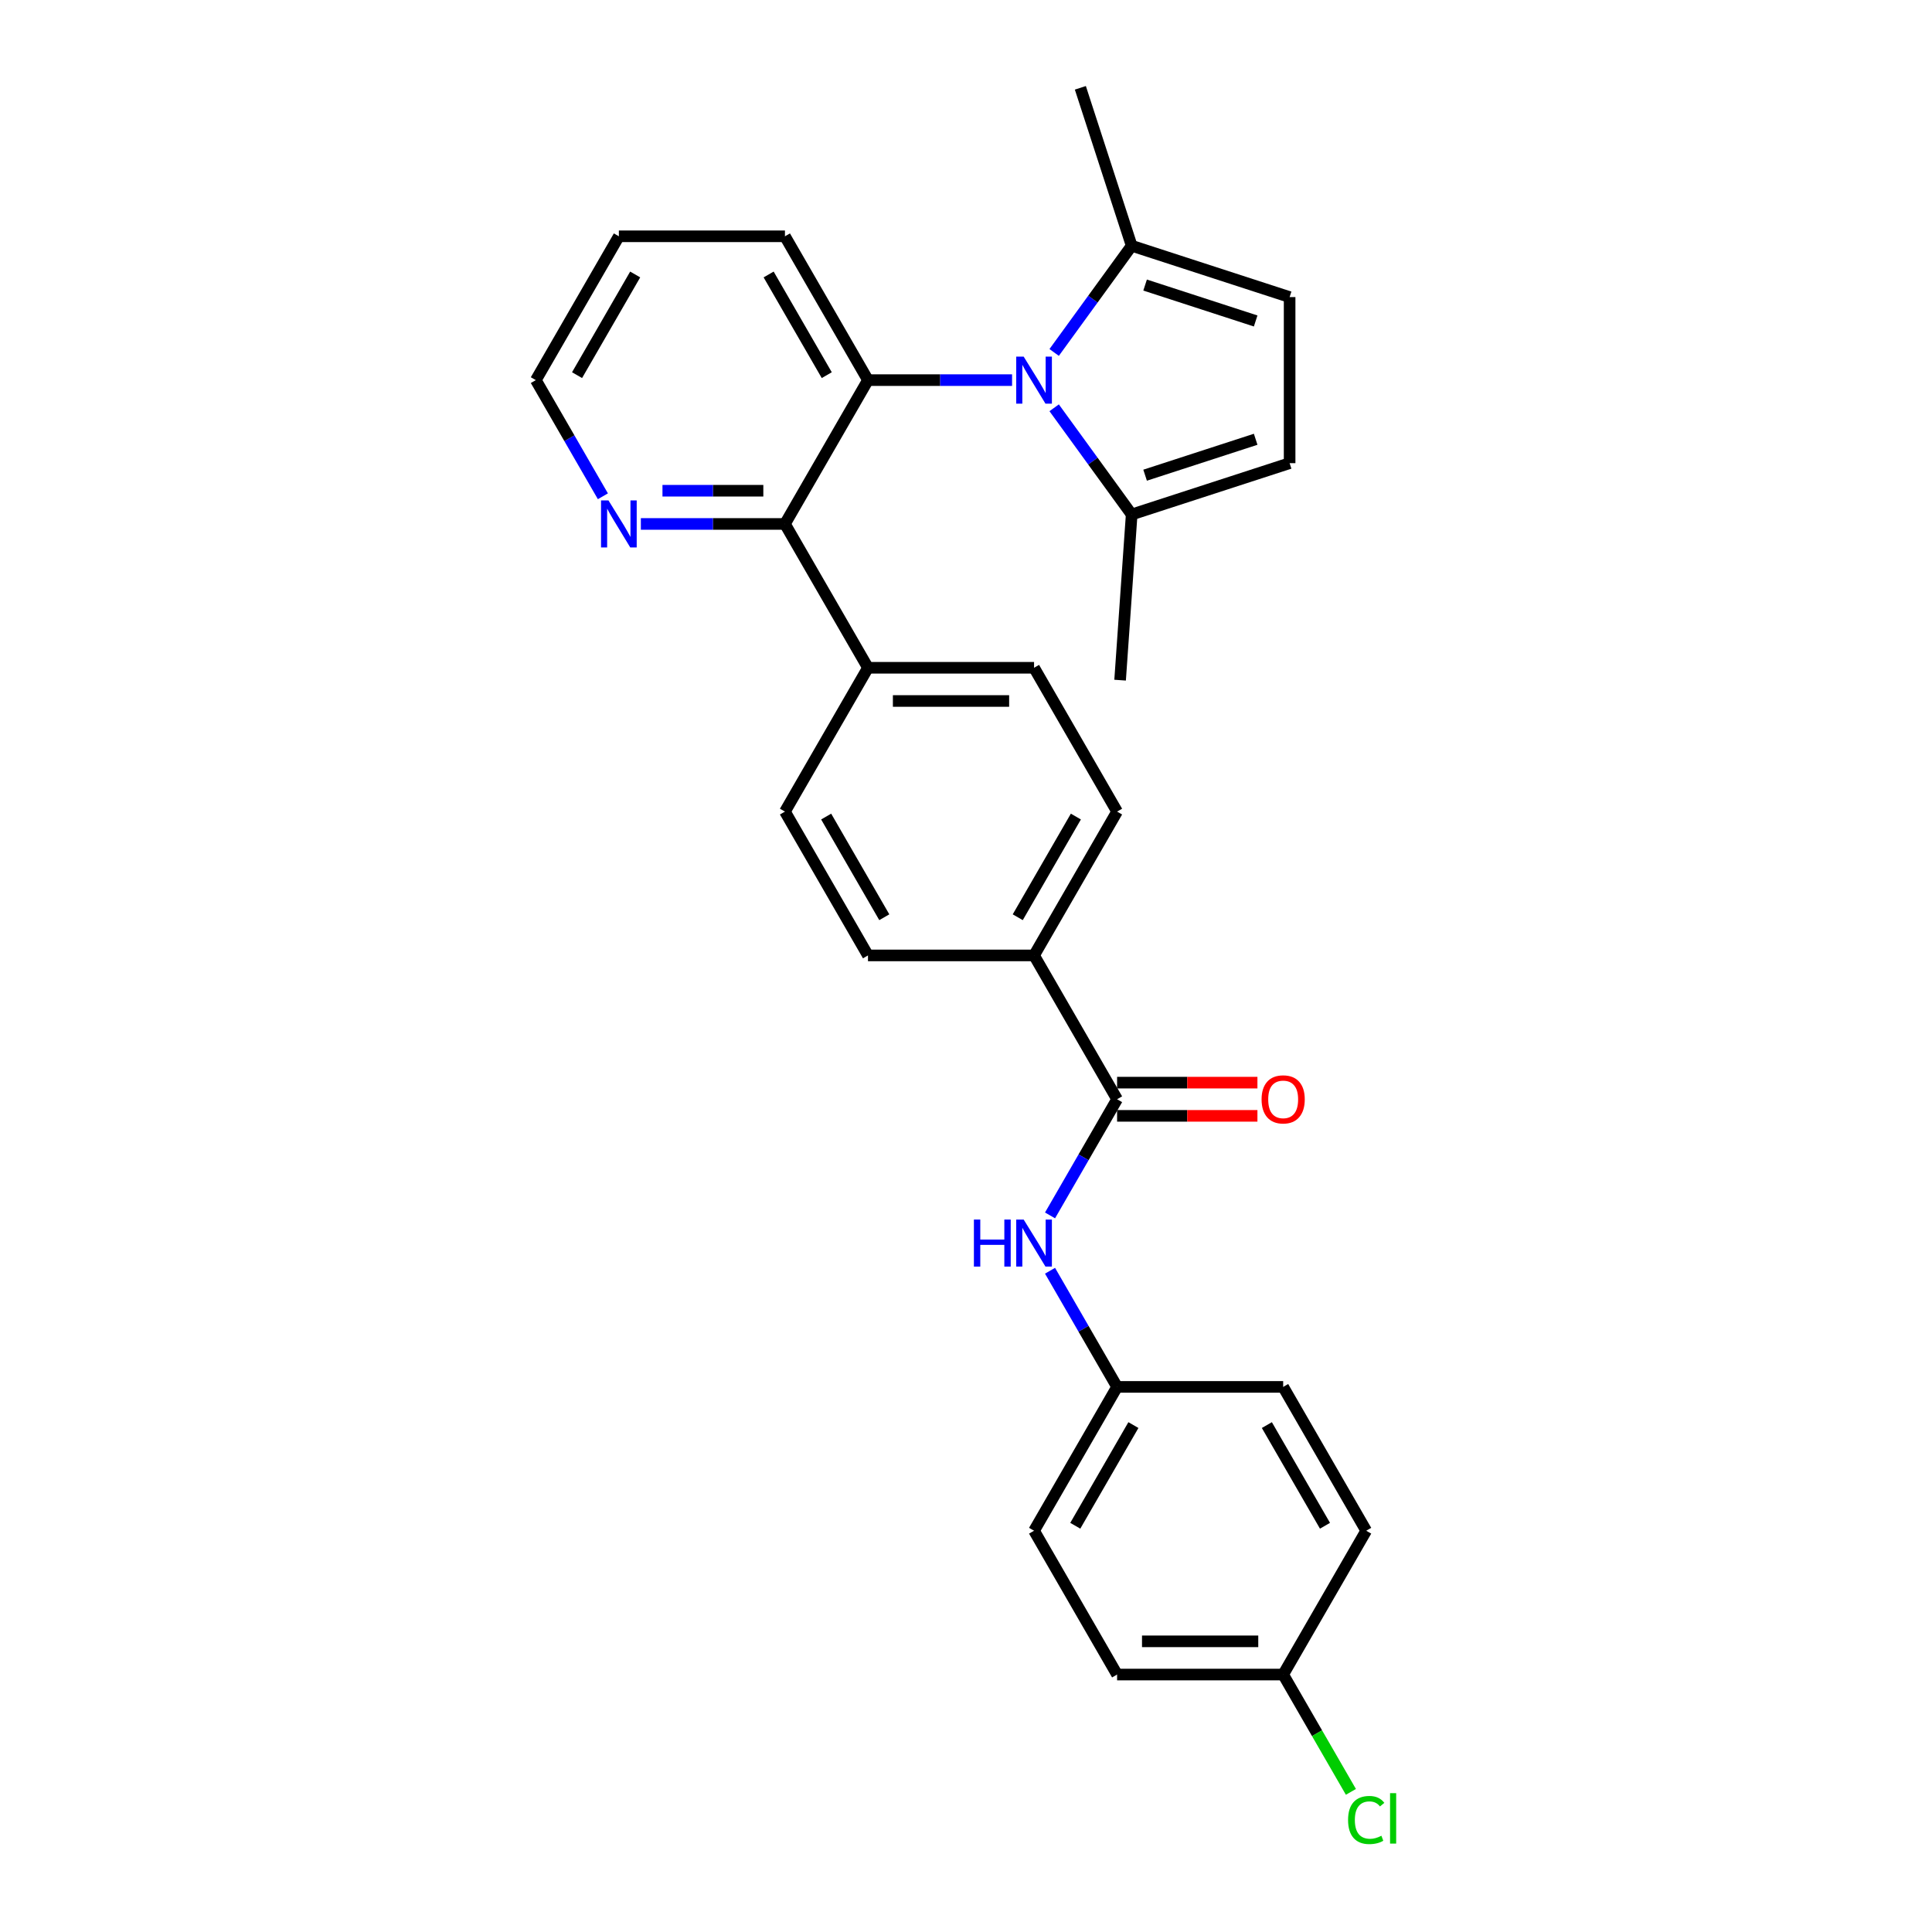 <?xml version='1.0' encoding='iso-8859-1'?>
<svg version='1.1' baseProfile='full'
              xmlns='http://www.w3.org/2000/svg'
                      xmlns:rdkit='http://www.rdkit.org/xml'
                      xmlns:xlink='http://www.w3.org/1999/xlink'
                  xml:space='preserve'
width='1000px' height='1000px' viewBox='0 0 1000 1000'>
<!-- END OF HEADER -->
<rect style='opacity:1.0;fill:#FFFFFF;stroke:none' width='1000' height='1000' x='0' y='0'> </rect>
<path class='bond-0' d='M 523.845,196.751 L 486.556,196.751' style='fill:none;fill-rule:evenodd;stroke:#0000FF;stroke-width:6px;stroke-linecap:butt;stroke-linejoin:miter;stroke-opacity:1' />
<path class='bond-0' d='M 486.556,196.751 L 449.266,196.751' style='fill:none;fill-rule:evenodd;stroke:#000000;stroke-width:6px;stroke-linecap:butt;stroke-linejoin:miter;stroke-opacity:1' />
<path class='bond-3' d='M 545.631,211.072 L 565.692,238.683' style='fill:none;fill-rule:evenodd;stroke:#0000FF;stroke-width:6px;stroke-linecap:butt;stroke-linejoin:miter;stroke-opacity:1' />
<path class='bond-3' d='M 565.692,238.683 L 585.753,266.294' style='fill:none;fill-rule:evenodd;stroke:#000000;stroke-width:6px;stroke-linecap:butt;stroke-linejoin:miter;stroke-opacity:1' />
<path class='bond-4' d='M 545.631,182.43 L 565.692,154.819' style='fill:none;fill-rule:evenodd;stroke:#0000FF;stroke-width:6px;stroke-linecap:butt;stroke-linejoin:miter;stroke-opacity:1' />
<path class='bond-4' d='M 565.692,154.819 L 585.753,127.207' style='fill:none;fill-rule:evenodd;stroke:#000000;stroke-width:6px;stroke-linecap:butt;stroke-linejoin:miter;stroke-opacity:1' />
<path class='bond-1' d='M 449.266,196.751 L 406.286,271.194' style='fill:none;fill-rule:evenodd;stroke:#000000;stroke-width:6px;stroke-linecap:butt;stroke-linejoin:miter;stroke-opacity:1' />
<path class='bond-18' d='M 449.266,196.751 L 406.286,122.307' style='fill:none;fill-rule:evenodd;stroke:#000000;stroke-width:6px;stroke-linecap:butt;stroke-linejoin:miter;stroke-opacity:1' />
<path class='bond-18' d='M 427.931,194.18 L 397.845,142.07' style='fill:none;fill-rule:evenodd;stroke:#000000;stroke-width:6px;stroke-linecap:butt;stroke-linejoin:miter;stroke-opacity:1' />
<path class='bond-8' d='M 406.286,271.194 L 368.997,271.194' style='fill:none;fill-rule:evenodd;stroke:#000000;stroke-width:6px;stroke-linecap:butt;stroke-linejoin:miter;stroke-opacity:1' />
<path class='bond-8' d='M 368.997,271.194 L 331.707,271.194' style='fill:none;fill-rule:evenodd;stroke:#0000FF;stroke-width:6px;stroke-linecap:butt;stroke-linejoin:miter;stroke-opacity:1' />
<path class='bond-8' d='M 395.099,254.002 L 368.997,254.002' style='fill:none;fill-rule:evenodd;stroke:#000000;stroke-width:6px;stroke-linecap:butt;stroke-linejoin:miter;stroke-opacity:1' />
<path class='bond-8' d='M 368.997,254.002 L 342.894,254.002' style='fill:none;fill-rule:evenodd;stroke:#0000FF;stroke-width:6px;stroke-linecap:butt;stroke-linejoin:miter;stroke-opacity:1' />
<path class='bond-10' d='M 406.286,271.194 L 449.266,345.638' style='fill:none;fill-rule:evenodd;stroke:#000000;stroke-width:6px;stroke-linecap:butt;stroke-linejoin:miter;stroke-opacity:1' />
<path class='bond-2' d='M 578.207,568.969 L 535.226,494.525' style='fill:none;fill-rule:evenodd;stroke:#000000;stroke-width:6px;stroke-linecap:butt;stroke-linejoin:miter;stroke-opacity:1' />
<path class='bond-7' d='M 578.207,568.969 L 560.851,599.03' style='fill:none;fill-rule:evenodd;stroke:#000000;stroke-width:6px;stroke-linecap:butt;stroke-linejoin:miter;stroke-opacity:1' />
<path class='bond-7' d='M 560.851,599.03 L 543.495,629.092' style='fill:none;fill-rule:evenodd;stroke:#0000FF;stroke-width:6px;stroke-linecap:butt;stroke-linejoin:miter;stroke-opacity:1' />
<path class='bond-11' d='M 578.207,577.565 L 614.525,577.565' style='fill:none;fill-rule:evenodd;stroke:#000000;stroke-width:6px;stroke-linecap:butt;stroke-linejoin:miter;stroke-opacity:1' />
<path class='bond-11' d='M 614.525,577.565 L 650.843,577.565' style='fill:none;fill-rule:evenodd;stroke:#FF0000;stroke-width:6px;stroke-linecap:butt;stroke-linejoin:miter;stroke-opacity:1' />
<path class='bond-11' d='M 578.207,560.373 L 614.525,560.373' style='fill:none;fill-rule:evenodd;stroke:#000000;stroke-width:6px;stroke-linecap:butt;stroke-linejoin:miter;stroke-opacity:1' />
<path class='bond-11' d='M 614.525,560.373 L 650.843,560.373' style='fill:none;fill-rule:evenodd;stroke:#FF0000;stroke-width:6px;stroke-linecap:butt;stroke-linejoin:miter;stroke-opacity:1' />
<path class='bond-6' d='M 585.753,266.294 L 667.505,239.731' style='fill:none;fill-rule:evenodd;stroke:#000000;stroke-width:6px;stroke-linecap:butt;stroke-linejoin:miter;stroke-opacity:1' />
<path class='bond-6' d='M 592.703,245.959 L 649.93,227.365' style='fill:none;fill-rule:evenodd;stroke:#000000;stroke-width:6px;stroke-linecap:butt;stroke-linejoin:miter;stroke-opacity:1' />
<path class='bond-24' d='M 585.753,266.294 L 579.761,352.045' style='fill:none;fill-rule:evenodd;stroke:#000000;stroke-width:6px;stroke-linecap:butt;stroke-linejoin:miter;stroke-opacity:1' />
<path class='bond-5' d='M 585.753,127.207 L 667.505,153.771' style='fill:none;fill-rule:evenodd;stroke:#000000;stroke-width:6px;stroke-linecap:butt;stroke-linejoin:miter;stroke-opacity:1' />
<path class='bond-5' d='M 592.703,147.543 L 649.93,166.137' style='fill:none;fill-rule:evenodd;stroke:#000000;stroke-width:6px;stroke-linecap:butt;stroke-linejoin:miter;stroke-opacity:1' />
<path class='bond-25' d='M 585.753,127.207 L 559.189,45.455' style='fill:none;fill-rule:evenodd;stroke:#000000;stroke-width:6px;stroke-linecap:butt;stroke-linejoin:miter;stroke-opacity:1' />
<path class='bond-28' d='M 667.505,153.771 L 667.505,239.731' style='fill:none;fill-rule:evenodd;stroke:#000000;stroke-width:6px;stroke-linecap:butt;stroke-linejoin:miter;stroke-opacity:1' />
<path class='bond-16' d='M 543.495,657.734 L 560.851,687.795' style='fill:none;fill-rule:evenodd;stroke:#0000FF;stroke-width:6px;stroke-linecap:butt;stroke-linejoin:miter;stroke-opacity:1' />
<path class='bond-16' d='M 560.851,687.795 L 578.207,717.856' style='fill:none;fill-rule:evenodd;stroke:#000000;stroke-width:6px;stroke-linecap:butt;stroke-linejoin:miter;stroke-opacity:1' />
<path class='bond-29' d='M 312.058,256.873 L 294.702,226.812' style='fill:none;fill-rule:evenodd;stroke:#0000FF;stroke-width:6px;stroke-linecap:butt;stroke-linejoin:miter;stroke-opacity:1' />
<path class='bond-29' d='M 294.702,226.812 L 277.346,196.751' style='fill:none;fill-rule:evenodd;stroke:#000000;stroke-width:6px;stroke-linecap:butt;stroke-linejoin:miter;stroke-opacity:1' />
<path class='bond-9' d='M 535.226,494.525 L 578.207,420.082' style='fill:none;fill-rule:evenodd;stroke:#000000;stroke-width:6px;stroke-linecap:butt;stroke-linejoin:miter;stroke-opacity:1' />
<path class='bond-9' d='M 526.785,474.763 L 556.871,422.652' style='fill:none;fill-rule:evenodd;stroke:#000000;stroke-width:6px;stroke-linecap:butt;stroke-linejoin:miter;stroke-opacity:1' />
<path class='bond-30' d='M 535.226,494.525 L 449.266,494.525' style='fill:none;fill-rule:evenodd;stroke:#000000;stroke-width:6px;stroke-linecap:butt;stroke-linejoin:miter;stroke-opacity:1' />
<path class='bond-14' d='M 449.266,345.638 L 406.286,420.082' style='fill:none;fill-rule:evenodd;stroke:#000000;stroke-width:6px;stroke-linecap:butt;stroke-linejoin:miter;stroke-opacity:1' />
<path class='bond-15' d='M 449.266,345.638 L 535.226,345.638' style='fill:none;fill-rule:evenodd;stroke:#000000;stroke-width:6px;stroke-linecap:butt;stroke-linejoin:miter;stroke-opacity:1' />
<path class='bond-15' d='M 462.16,362.83 L 522.332,362.83' style='fill:none;fill-rule:evenodd;stroke:#000000;stroke-width:6px;stroke-linecap:butt;stroke-linejoin:miter;stroke-opacity:1' />
<path class='bond-12' d='M 449.266,494.525 L 406.286,420.082' style='fill:none;fill-rule:evenodd;stroke:#000000;stroke-width:6px;stroke-linecap:butt;stroke-linejoin:miter;stroke-opacity:1' />
<path class='bond-12' d='M 457.708,474.763 L 427.622,422.652' style='fill:none;fill-rule:evenodd;stroke:#000000;stroke-width:6px;stroke-linecap:butt;stroke-linejoin:miter;stroke-opacity:1' />
<path class='bond-13' d='M 578.207,420.082 L 535.226,345.638' style='fill:none;fill-rule:evenodd;stroke:#000000;stroke-width:6px;stroke-linecap:butt;stroke-linejoin:miter;stroke-opacity:1' />
<path class='bond-20' d='M 578.207,717.856 L 664.167,717.856' style='fill:none;fill-rule:evenodd;stroke:#000000;stroke-width:6px;stroke-linecap:butt;stroke-linejoin:miter;stroke-opacity:1' />
<path class='bond-21' d='M 578.207,717.856 L 535.226,792.3' style='fill:none;fill-rule:evenodd;stroke:#000000;stroke-width:6px;stroke-linecap:butt;stroke-linejoin:miter;stroke-opacity:1' />
<path class='bond-21' d='M 586.648,737.619 L 556.562,789.729' style='fill:none;fill-rule:evenodd;stroke:#000000;stroke-width:6px;stroke-linecap:butt;stroke-linejoin:miter;stroke-opacity:1' />
<path class='bond-17' d='M 664.167,866.744 L 578.207,866.744' style='fill:none;fill-rule:evenodd;stroke:#000000;stroke-width:6px;stroke-linecap:butt;stroke-linejoin:miter;stroke-opacity:1' />
<path class='bond-17' d='M 651.273,849.552 L 591.101,849.552' style='fill:none;fill-rule:evenodd;stroke:#000000;stroke-width:6px;stroke-linecap:butt;stroke-linejoin:miter;stroke-opacity:1' />
<path class='bond-19' d='M 664.167,866.744 L 681.696,897.106' style='fill:none;fill-rule:evenodd;stroke:#000000;stroke-width:6px;stroke-linecap:butt;stroke-linejoin:miter;stroke-opacity:1' />
<path class='bond-19' d='M 681.696,897.106 L 699.226,927.468' style='fill:none;fill-rule:evenodd;stroke:#00CC00;stroke-width:6px;stroke-linecap:butt;stroke-linejoin:miter;stroke-opacity:1' />
<path class='bond-31' d='M 664.167,866.744 L 707.147,792.3' style='fill:none;fill-rule:evenodd;stroke:#000000;stroke-width:6px;stroke-linecap:butt;stroke-linejoin:miter;stroke-opacity:1' />
<path class='bond-27' d='M 406.286,122.307 L 320.326,122.307' style='fill:none;fill-rule:evenodd;stroke:#000000;stroke-width:6px;stroke-linecap:butt;stroke-linejoin:miter;stroke-opacity:1' />
<path class='bond-23' d='M 664.167,717.856 L 707.147,792.3' style='fill:none;fill-rule:evenodd;stroke:#000000;stroke-width:6px;stroke-linecap:butt;stroke-linejoin:miter;stroke-opacity:1' />
<path class='bond-23' d='M 655.725,737.619 L 685.811,789.729' style='fill:none;fill-rule:evenodd;stroke:#000000;stroke-width:6px;stroke-linecap:butt;stroke-linejoin:miter;stroke-opacity:1' />
<path class='bond-22' d='M 535.226,792.3 L 578.207,866.744' style='fill:none;fill-rule:evenodd;stroke:#000000;stroke-width:6px;stroke-linecap:butt;stroke-linejoin:miter;stroke-opacity:1' />
<path class='bond-26' d='M 277.346,196.751 L 320.326,122.307' style='fill:none;fill-rule:evenodd;stroke:#000000;stroke-width:6px;stroke-linecap:butt;stroke-linejoin:miter;stroke-opacity:1' />
<path class='bond-26' d='M 298.682,194.18 L 328.768,142.07' style='fill:none;fill-rule:evenodd;stroke:#000000;stroke-width:6px;stroke-linecap:butt;stroke-linejoin:miter;stroke-opacity:1' />
<path  class='atom-0' d='M 529.845 184.579
L 537.822 197.473
Q 538.613 198.745, 539.886 201.049
Q 541.158 203.352, 541.226 203.49
L 541.226 184.579
L 544.459 184.579
L 544.459 208.923
L 541.123 208.923
L 532.562 194.825
Q 531.565 193.175, 530.499 191.284
Q 529.467 189.393, 529.158 188.808
L 529.158 208.923
L 525.994 208.923
L 525.994 184.579
L 529.845 184.579
' fill='#0000FF'/>
<path  class='atom-8' d='M 504.092 631.241
L 507.393 631.241
L 507.393 641.59
L 519.84 641.59
L 519.84 631.241
L 523.14 631.241
L 523.14 655.585
L 519.84 655.585
L 519.84 644.341
L 507.393 644.341
L 507.393 655.585
L 504.092 655.585
L 504.092 631.241
' fill='#0000FF'/>
<path  class='atom-8' d='M 529.845 631.241
L 537.822 644.135
Q 538.613 645.407, 539.886 647.711
Q 541.158 650.014, 541.226 650.152
L 541.226 631.241
L 544.459 631.241
L 544.459 655.585
L 541.123 655.585
L 532.562 641.487
Q 531.565 639.837, 530.499 637.946
Q 529.467 636.054, 529.158 635.47
L 529.158 655.585
L 525.994 655.585
L 525.994 631.241
L 529.845 631.241
' fill='#0000FF'/>
<path  class='atom-9' d='M 314.945 259.022
L 322.922 271.916
Q 323.713 273.189, 324.985 275.492
Q 326.257 277.796, 326.326 277.934
L 326.326 259.022
L 329.558 259.022
L 329.558 283.366
L 326.223 283.366
L 317.661 269.269
Q 316.664 267.618, 315.598 265.727
Q 314.567 263.836, 314.257 263.252
L 314.257 283.366
L 311.094 283.366
L 311.094 259.022
L 314.945 259.022
' fill='#0000FF'/>
<path  class='atom-12' d='M 652.992 569.038
Q 652.992 563.192, 655.88 559.926
Q 658.768 556.659, 664.167 556.659
Q 669.565 556.659, 672.453 559.926
Q 675.341 563.192, 675.341 569.038
Q 675.341 574.952, 672.419 578.321
Q 669.496 581.657, 664.167 581.657
Q 658.803 581.657, 655.88 578.321
Q 652.992 574.986, 652.992 569.038
M 664.167 578.906
Q 667.88 578.906, 669.874 576.43
Q 671.903 573.92, 671.903 569.038
Q 671.903 564.258, 669.874 561.851
Q 667.88 559.41, 664.167 559.41
Q 660.453 559.41, 658.425 561.817
Q 656.43 564.224, 656.43 569.038
Q 656.43 573.955, 658.425 576.43
Q 660.453 578.906, 664.167 578.906
' fill='#FF0000'/>
<path  class='atom-20' d='M 697.76 942.03
Q 697.76 935.978, 700.579 932.815
Q 703.433 929.617, 708.832 929.617
Q 713.852 929.617, 716.534 933.159
L 714.264 935.015
Q 712.304 932.437, 708.832 932.437
Q 705.152 932.437, 703.193 934.912
Q 701.267 937.353, 701.267 942.03
Q 701.267 946.843, 703.261 949.319
Q 705.29 951.795, 709.21 951.795
Q 711.892 951.795, 715.021 950.179
L 715.983 952.757
Q 714.711 953.583, 712.786 954.064
Q 710.86 954.545, 708.728 954.545
Q 703.433 954.545, 700.579 951.313
Q 697.76 948.081, 697.76 942.03
' fill='#00CC00'/>
<path  class='atom-20' d='M 719.491 928.139
L 722.654 928.139
L 722.654 954.236
L 719.491 954.236
L 719.491 928.139
' fill='#00CC00'/>
</svg>
